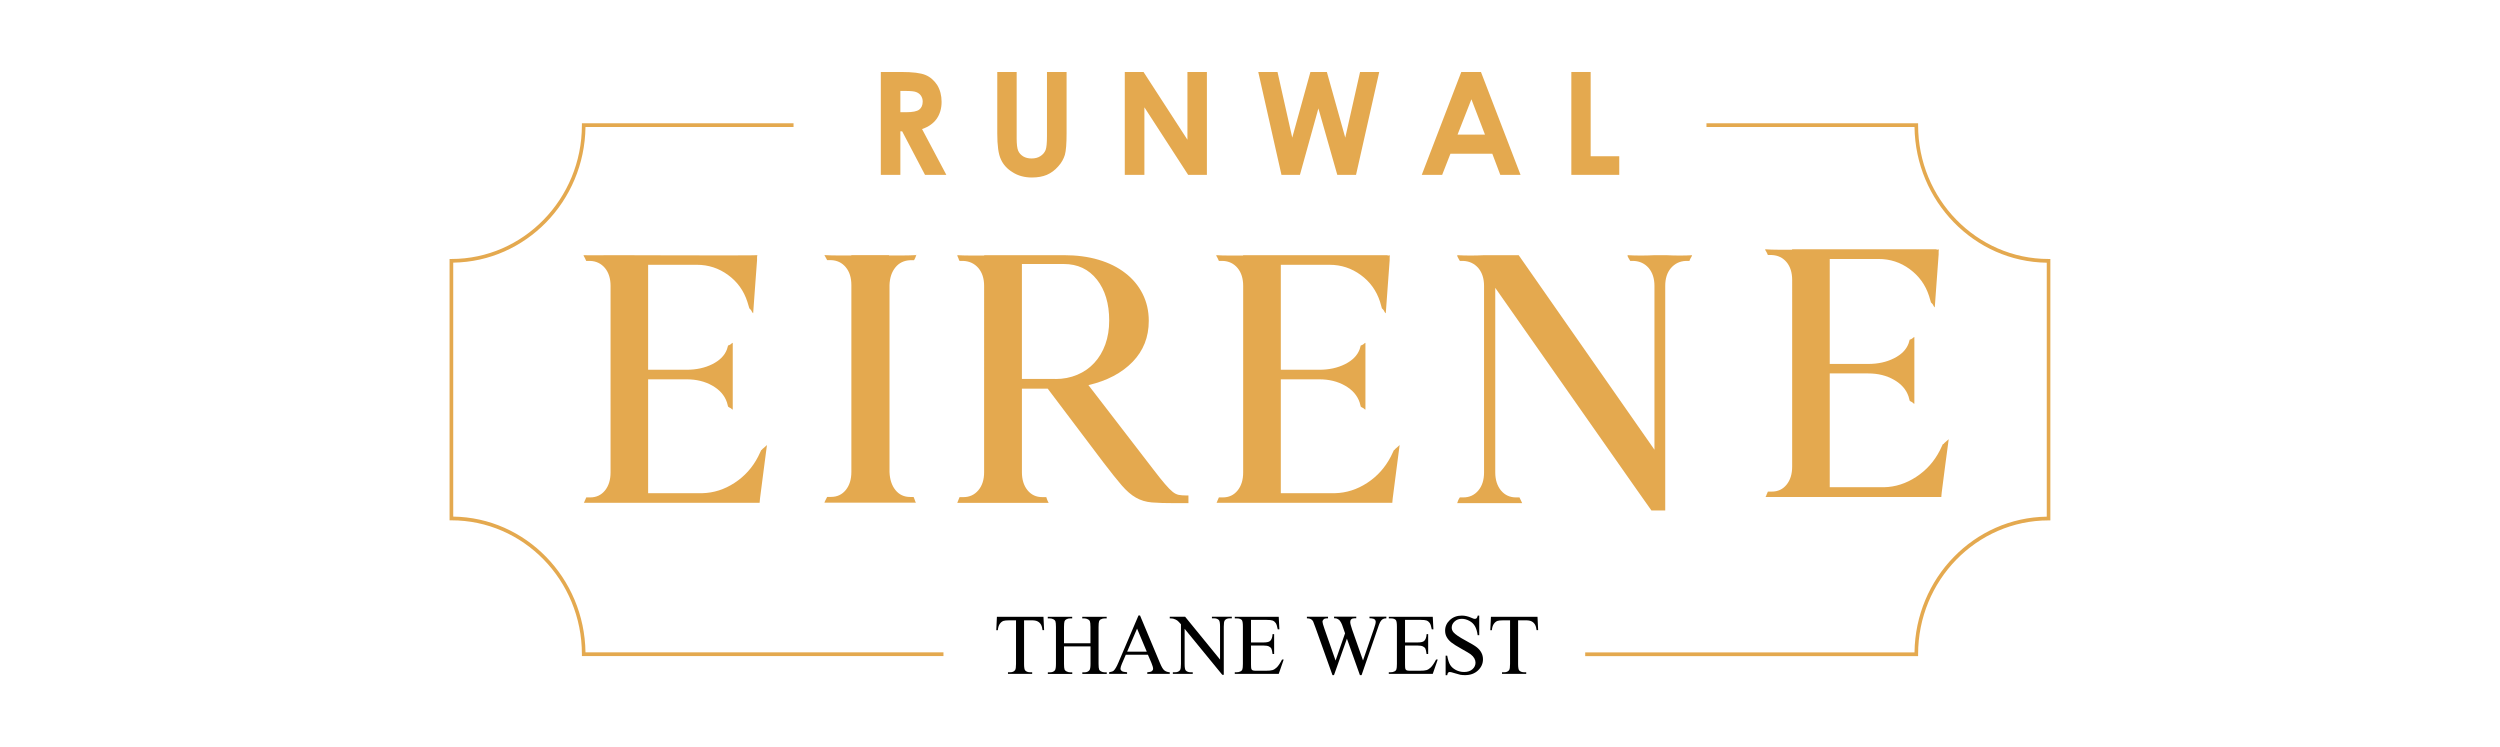 <svg xmlns="http://www.w3.org/2000/svg" xmlns:xlink="http://www.w3.org/1999/xlink" id="Layer_1" viewBox="0 0 348 104" style="enable-background:new 0 0 348 104;"><style>.st0{fill:#E4A94F;}</style><g><g><path class="st0" d="M106.06 62.6c.03-.07.11-.14.22-.22.07-.07.15-.14.24-.21.09-.07.17-.14.24-.22-.14 1.11-.3 2.33-.48 3.67s-.34 2.58-.48 3.72c0 .07-.01.17-.03.3s-.03.24-.03.35h-.16-4.12H90.33h-2.65-2.65-3.75c0-.03.02-.07.06-.11.0-.04.04-.12.11-.27.04-.1.09-.23.16-.37h.54c.85.0 1.54-.32 2.06-.96s.78-1.48.78-2.52V39.8c0-1.03-.26-1.86-.78-2.49-.52-.62-1.21-.96-2.06-.99H81.6c-.14-.32-.24-.52-.29-.59-.05-.07-.08-.14-.08-.21.57.04 3.75.0 3.75.0s20.38.07 20.45.0c-.04.11-.05.22-.05.35v.35c-.07 1.11-.16 2.33-.27 3.67s-.2 2.58-.27 3.72l-.05-.05c-.07-.07-.12-.15-.16-.24-.04-.09-.09-.17-.16-.24l-.16-.16L104.03 42c-.5-1.54-1.39-2.78-2.68-3.72-1.28-.94-2.73-1.42-4.33-1.42h-6.8v14.61h5.35c1.36.0 2.55-.26 3.59-.78 1.03-.52 1.71-1.2 2.03-2.06l.16-.54c.04.0.09-.02.16-.05.07-.03.14-.07.19-.11.06-.04.12-.09.19-.16.03.0.07-.02.11-.06v3.75.64.69 4.23l-.11-.05c-.07-.07-.13-.13-.19-.16-.05-.03-.11-.07-.19-.1-.07-.04-.12-.07-.16-.11l-.16-.59c-.32-.96-1-1.74-2.03-2.33-1.04-.59-2.23-.88-3.59-.88h-5.35v15.85h7.28.27c1.57-.04 3.06-.51 4.47-1.43s2.51-2.14 3.29-3.66l.43-.9L106.06 62.6z"/><path class="st0" d="M127.56 35.42c0 .07-.06.23-.16.48-.11.25-.18.36-.21.32h-.48c-.86.04-1.55.36-2.06.99-.52.63-.8 1.46-.83 2.49v26c.04 1.04.31 1.88.83 2.52.51.64 1.2.96 2.06.96h.48c0 .07.02.13.05.16.03.07.05.11.05.13s.02.06.05.13c.03.14.09.27.16.37h-3.74-2.63-2.62-3.75c.03-.11.09-.23.16-.37l.22-.43h.53c.86.0 1.54-.32 2.06-.96s.78-1.48.78-2.52v-26c0-1.04-.26-1.87-.78-2.49-.52-.63-1.2-.96-2.06-.99h-.53c-.15-.3-.25-.48-.3-.55s-.08-.12-.08-.15c.57.03 1.18.05 1.82.05h1.92v-.05h2.62 2.63v.05h1.93c.64.0 1.25-.02 1.82-.05L127.56 35.42z"/><path class="st0" d="M145.62 69.14c0 .04.06.19.16.46.11.27.18.4.22.4h-3.75-2.63H137h-3.75c.07-.19.13-.32.16-.4.04-.08.09-.21.16-.4h.53c.86.0 1.55-.32 2.09-.96s.8-1.48.8-2.51V39.8c0-1.03-.27-1.86-.8-2.49-.54-.62-1.23-.95-2.09-.99h-.53c-.07-.11-.12-.23-.16-.37-.11-.22-.16-.36-.16-.43.57.03 1.18.05 1.82.05H137v-.05h2.62 2.63 5.83c1.78.0 3.4.21 4.84.64 1.45.43 2.68 1.04 3.72 1.85 1.04.8 1.84 1.76 2.41 2.89s.86 2.38.86 3.77c0 2.25-.75 4.15-2.25 5.7-1.5 1.55-3.55 2.63-6.15 3.24l8.99 11.68c.68.89 1.23 1.58 1.66 2.08s.78.86 1.07 1.09c.28.23.57.37.86.43.28.05.64.08 1.07.08h.27v1.07h-1.82c-1.36.0-2.44-.03-3.27-.1-.82-.07-1.56-.29-2.22-.67-.66-.37-1.32-.95-1.98-1.71-.66-.77-1.51-1.83-2.54-3.18l-7.76-10.28h-3.59v11.63c0 1.03.26 1.87.78 2.51s1.2.96 2.06.96h.53V69.14zm1.28-16.38c1.11.0 2.13-.2 3.05-.59.93-.39 1.72-.94 2.38-1.66s1.17-1.57 1.53-2.57.54-2.1.54-3.32c0-2.36-.57-4.25-1.71-5.7-1.15-1.45-2.68-2.17-4.61-2.17h-5.83v16h2.62H146.9z"/><path class="st0" d="M194.14 62.6c.03-.07.11-.14.21-.22.07-.07.15-.14.24-.21s.17-.14.24-.22c-.14 1.11-.3 2.33-.48 3.67-.18 1.34-.34 2.58-.48 3.72.0.07-.01.17-.03.3s-.03.24-.03.35h-.16-4.12-11.13-2.65-2.65-3.75c0-.03.02-.07.06-.11.0-.04.03-.12.1-.27.04-.1.09-.23.16-.37h.54c.86.0 1.54-.32 2.06-.96s.78-1.48.78-2.52V39.8c0-1.03-.26-1.86-.78-2.49-.52-.62-1.2-.96-2.06-.99h-.54c-.14-.32-.24-.52-.29-.59-.05-.07-.08-.14-.08-.21.57.04 1.18.05 1.82.05h1.92v-.05h2.65 2.65 10.92 3.48.32c.21.07.36.07.43.0-.04.11-.05.22-.05.35v.35c-.08 1.11-.16 2.33-.27 3.67s-.2 2.58-.27 3.72l-.06-.05c-.07-.07-.13-.15-.16-.24-.04-.09-.09-.17-.16-.24l-.16-.16L192.1 42c-.5-1.54-1.39-2.78-2.68-3.72-1.28-.94-2.73-1.42-4.33-1.42h-6.8v14.61h5.35c1.36.0 2.55-.26 3.59-.78 1.03-.52 1.71-1.2 2.03-2.06l.16-.54c.03.0.09-.02.16-.05.07-.03.13-.07.19-.11.05-.04.11-.09.19-.16.04.0.07-.02.11-.06v3.75.64.69 4.23l-.11-.05c-.07-.07-.13-.13-.19-.16-.05-.03-.12-.07-.19-.1-.07-.04-.13-.07-.16-.11l-.16-.59c-.32-.96-1-1.74-2.03-2.33-1.04-.59-2.23-.88-3.59-.88h-5.35v15.85h7.28.27c1.57-.04 3.06-.51 4.47-1.43s2.5-2.14 3.29-3.66l.43-.9L194.14 62.6z"/><path class="st0" d="M235.54 35.52c0 .07-.07.21-.21.43-.08.14-.13.27-.16.37h-.48c-.86.03-1.55.37-2.09.99-.54.63-.8 1.46-.8 2.49v26.44 4.82h-1.92l-2.04-2.89-19.7-28.1v25.69c0 1.03.27 1.87.8 2.52.54.64 1.23.96 2.09.96h.48l.38.8h-3.75-.8-.75-3.75c.11-.32.18-.52.24-.59.05-.07.1-.14.13-.21h.48c.86.0 1.55-.32 2.09-.96s.8-1.48.8-2.52V39.8c0-1.03-.27-1.86-.8-2.49-.54-.62-1.23-.95-2.09-.99h-.48c-.07-.11-.14-.23-.21-.37-.1-.14-.16-.29-.16-.43 1.21.07 2.48.07 3.8.0h.75.8 3.21l18.9 27.08V39.8c0-1.03-.27-1.86-.8-2.49-.54-.62-1.23-.95-2.09-.99h-.48c-.07-.11-.15-.23-.22-.37-.11-.14-.16-.29-.16-.43 1.22.07 2.48.07 3.8.0h.75.81c1.32.07 2.57.07 3.74.0H235.54z"/><path class="st0" d="M270.57 61.78c.03-.07.11-.14.21-.22.07-.07.15-.14.24-.21.09-.07.17-.14.24-.21-.15 1.11-.3 2.33-.49 3.67-.18 1.34-.34 2.58-.48 3.72.0.07-.01.17-.03.3s-.03.24-.03.35h-.16-4.12-11.13-2.65-2.65-3.75c0-.04.02-.07.06-.11.0-.03.03-.12.1-.27.04-.11.09-.23.16-.37h.54c.86.0 1.54-.32 2.06-.96s.78-1.48.78-2.52V38.98c0-1.03-.26-1.87-.78-2.49-.52-.62-1.2-.95-2.06-.99h-.54c-.14-.32-.24-.52-.3-.59-.05-.07-.08-.14-.08-.21.57.04 1.18.06 1.82.06h1.93V34.7h2.65 2.65 10.92 3.48.32c.21.07.36.07.43.0-.04.11-.05.23-.05.35v.35c-.08 1.11-.16 2.33-.27 3.67-.11 1.34-.19 2.58-.27 3.72l-.05-.05c-.07-.07-.12-.15-.16-.24-.03-.09-.09-.17-.16-.24l-.16-.16-.27-.91c-.5-1.54-1.39-2.77-2.68-3.72-1.28-.95-2.73-1.42-4.34-1.42h-6.8v14.61h5.35c1.36.0 2.55-.26 3.58-.78 1.04-.52 1.72-1.2 2.04-2.06l.16-.54c.03.0.09-.02.16-.05.07-.04.13-.07.19-.11.05-.03.12-.09.19-.16.04.0.07-.02.11-.06v3.75.64.69 4.23l-.11-.05c-.07-.08-.13-.13-.19-.17-.05-.03-.12-.07-.19-.1-.07-.04-.13-.07-.16-.11l-.16-.59c-.32-.96-1-1.74-2.04-2.33-1.03-.59-2.23-.88-3.58-.88h-5.35v15.84h7.28.27c1.57-.03 3.06-.51 4.47-1.43s2.51-2.14 3.29-3.66l.43-.9L270.57 61.78z"/></g><path class="st0" d="M95.94 17.16H81v.26c0 10.27-8.15 18.63-18.17 18.63h-.25v36.38h.25C72.85 72.42 81 80.78 81 91.06v.26h50.33V90.8H81.5c-.14-10.36-8.32-18.75-18.41-18.89V36.56c10.09-.14 18.28-8.53 18.41-18.88h28.96v-.52H95.94z"/><path class="st0" d="M285.16 36.05c-10.01.0-18.16-8.36-18.16-18.63v-.26h-14.94-14.52v.52h14.52v0h14.44c.14 10.35 8.32 18.75 18.41 18.89v35.35c-10.1.14-18.28 8.53-18.41 18.89h-45.84v.52H267v-.26c0-10.28 8.15-18.63 18.16-18.63h.25V36.05h-.25z"/><path class="st0" d="M125.32 15.62h.84c.86.0 1.47-.12 1.78-.35.32-.24.5-.61.5-1.14.0-.31-.09-.58-.25-.82-.16-.23-.39-.39-.65-.49-.26-.11-.76-.16-1.48-.16h-.73v2.96zm-2.72-5.6h2.87c1.58.0 2.69.14 3.36.42.67.28 1.2.75 1.63 1.4.4.66.61 1.44.61 2.34.0.94-.24 1.71-.68 2.35-.46.65-1.13 1.12-2.04 1.44l3.38 6.37h-2.97l-3.18-6.06h-.25v6.06h-2.72V10.02z"/><path class="st0" d="M138.8 10.02h2.72v9.26c0 .8.07 1.37.21 1.7.14.33.37.58.7.79.31.19.71.29 1.16.29.48.0.89-.1 1.24-.33.34-.22.58-.5.72-.85.13-.34.19-.99.19-1.94v-8.92h2.73v8.55c0 1.43-.08 2.43-.24 2.99-.17.55-.46 1.1-.94 1.62-.46.52-.97.9-1.57 1.16-.57.24-1.27.37-2.07.37-1.02.0-1.93-.24-2.69-.73-.77-.47-1.31-1.07-1.63-1.79-.35-.72-.51-1.94-.51-3.63V10.02z"/><polygon class="st0" points="156.57,10.02 159.18,10.02 165.29,19.45 165.29,10.02 168,10.02 168,24.34 165.39,24.34 159.3,14.94 159.3,24.34 156.57,24.34"/><polygon class="st0" points="175.15,10.02 177.83,10.02 179.88,19.16 182.41,10.02 184.7,10.02 187.26,19.16 189.32,10.02 191.99,10.02 188.76,24.34 186.15,24.34 183.52,15.09 180.95,24.34 178.38,24.34"/><path class="st0" d="M204.82 13.82l-1.93 4.92h3.82L204.82 13.82zm-1.41-3.8h2.74l5.51 14.32h-2.82l-1.11-2.94h-5.83l-1.15 2.94h-2.84L203.41 10.02z"/><polygon class="st0" points="218.73,10.02 221.42,10.02 221.42,21.75 225.4,21.75 225.4,24.34 218.73,24.34"/><g><path d="M145.25 85.85l.09 1.86h-.22c-.04-.33-.1-.56-.18-.7-.12-.23-.28-.39-.48-.5s-.47-.16-.79-.16h-1.12v6.07c0 .49.05.79.16.91.15.16.38.25.69.25h.28v.22h-3.37v-.22h.28c.34.0.57-.1.71-.3.09-.13.13-.41.13-.86v-6.07h-.96c-.37.0-.63.03-.79.08-.2.07-.38.22-.52.43s-.23.5-.26.86h-.22l.09-1.86H145.25z"/><path d="M148.1 89.54h3.69v-2.27c0-.41-.03-.67-.08-.8-.04-.1-.12-.18-.25-.25-.17-.09-.35-.14-.53-.14h-.28v-.22h3.4v.22h-.28c-.19.0-.37.04-.53.13-.13.06-.21.16-.25.28s-.07.39-.07.78v5.13c0 .4.03.67.08.8.04.1.12.18.24.25.17.09.35.14.54.14h.28v.22h-3.4v-.22h.28c.32.0.56-.1.71-.29.1-.13.15-.43.15-.9v-2.42h-3.69v2.42c0 .4.03.67.08.8.04.1.12.18.25.25.17.09.35.14.53.14h.29v.22h-3.4v-.22h.28c.33.0.57-.1.71-.29.09-.13.14-.43.14-.9v-5.13c0-.41-.03-.67-.08-.8-.04-.1-.12-.18-.24-.25-.17-.09-.35-.14-.54-.14h-.28v-.22h3.4v.22h-.29c-.19.0-.37.04-.53.13-.12.06-.21.16-.25.28s-.07.39-.07.78V89.54z"/><path d="M159.79 91.14h-3.08l-.54 1.25c-.13.31-.2.54-.2.69.0.12.06.23.17.32s.36.15.75.18v.22h-2.5v-.22c.33-.06.55-.13.64-.23.2-.19.42-.57.66-1.14l2.79-6.54h.21l2.77 6.61c.22.53.42.88.61 1.03s.43.25.76.27v.22h-3.13v-.22c.32-.02.53-.07.64-.16s.17-.2.17-.33c0-.17-.08-.44-.23-.81L159.79 91.14zM159.63 90.71l-1.35-3.21-1.38 3.21H159.63z"/><path d="M162.81 85.85h2.16l4.86 5.96v-4.58c0-.49-.05-.79-.16-.91-.14-.16-.37-.25-.69-.25h-.28v-.22h2.77v.22h-.28c-.34.0-.57.1-.71.3-.09.13-.13.41-.13.86v6.7h-.21l-5.24-6.4v4.89c0 .49.05.79.16.91.15.16.38.25.69.25h.28v.22h-2.77v-.22h.28c.34.0.58-.1.72-.3.09-.13.13-.41.13-.86V86.9c-.23-.27-.41-.45-.52-.53s-.29-.17-.52-.24c-.11-.04-.29-.05-.52-.05V85.85z"/><path d="M174.14 86.29v3.14h1.75c.45.0.76-.07.91-.21.2-.18.32-.5.34-.95h.22v2.77h-.22c-.05-.39-.11-.63-.16-.74-.07-.14-.19-.24-.35-.32s-.41-.12-.74-.12h-1.75v2.62c0 .35.02.57.05.64s.09.14.16.18.23.07.45.07h1.35c.45.0.78-.03.98-.09s.4-.19.59-.37c.24-.24.49-.61.74-1.1h.23L178 93.8h-6.12v-.22h.28c.19.0.37-.04.53-.13.13-.06.21-.16.25-.28s.07-.38.07-.77v-5.16c0-.5-.05-.81-.15-.93-.14-.16-.38-.23-.7-.23h-.28v-.22H178l.09 1.74h-.23c-.08-.42-.17-.71-.27-.86s-.25-.28-.44-.36c-.16-.06-.43-.09-.83-.09H174.14z"/><path d="M192.98 85.85v.22c-.21.0-.38.04-.5.11s-.25.21-.37.42c-.08.14-.2.46-.37.98l-2.21 6.4h-.23l-1.81-5.08-1.8 5.08h-.21l-2.36-6.6c-.18-.49-.29-.78-.33-.87-.08-.15-.18-.26-.32-.33s-.32-.11-.55-.11v-.22h2.94v.22h-.14c-.21.0-.37.05-.47.14s-.16.21-.16.34c0 .14.09.45.26.94l1.56 4.46 1.32-3.79-.23-.67-.19-.53c-.08-.2-.17-.37-.28-.52-.05-.07-.11-.14-.19-.19-.1-.07-.2-.12-.29-.15-.07-.02-.19-.04-.35-.04v-.22h3.09v.22h-.21c-.22.0-.38.05-.48.14s-.15.22-.15.38c0 .2.09.55.26 1.04l1.52 4.32 1.51-4.38c.17-.48.26-.82.26-1.01.0-.09-.03-.17-.08-.25s-.13-.13-.21-.16c-.15-.05-.34-.08-.58-.08v-.22H192.98z"/><path d="M195.58 86.29v3.14h1.75c.45.0.76-.07.91-.21.2-.18.32-.5.34-.95h.22v2.77h-.22c-.05-.39-.11-.63-.16-.74-.07-.14-.19-.24-.35-.32s-.41-.12-.74-.12h-1.75v2.62c0 .35.02.57.05.64s.09.14.16.18.23.07.45.07h1.35c.45.0.78-.03.98-.09s.4-.19.59-.37c.24-.24.49-.61.74-1.1h.23l-.69 1.99h-6.12v-.22h.28c.19.0.37-.04.53-.13.13-.06.21-.16.25-.28s.07-.38.07-.77v-5.16c0-.5-.05-.81-.15-.93-.14-.16-.38-.23-.7-.23h-.28v-.22h6.12l.09 1.74h-.23c-.08-.42-.17-.71-.27-.86s-.25-.28-.44-.36c-.16-.06-.43-.09-.83-.09H195.58z"/><path d="M205.91 85.67v2.75h-.22c-.07-.53-.2-.95-.38-1.26s-.44-.56-.78-.74-.68-.28-1.04-.28c-.41.0-.74.12-1.01.37s-.4.53-.4.85c0 .24.08.46.25.66.24.29.82.68 1.73 1.17.74.4 1.25.7 1.52.92s.48.46.63.75.22.59.22.91c0 .6-.23 1.12-.7 1.56s-1.07.65-1.8.65c-.23.0-.45-.02-.65-.05-.12-.02-.37-.09-.75-.21s-.62-.18-.72-.18-.17.03-.23.09-.1.18-.13.36h-.22v-2.72h.22c.1.57.24 1 .41 1.28s.43.52.79.71.74.28 1.16.28c.49.0.87-.13 1.16-.39s.42-.56.42-.91c0-.2-.05-.39-.16-.59s-.27-.38-.5-.56c-.15-.12-.57-.37-1.25-.75s-1.16-.68-1.45-.91-.5-.48-.65-.75-.22-.57-.22-.9c0-.57.22-1.06.66-1.47s.99-.62 1.67-.62c.42.0.87.1 1.34.31.22.1.37.15.46.15.1.0.18-.03.25-.09s.12-.18.16-.37H205.91z"/><path d="M214.02 85.85l.09 1.86h-.22c-.04-.33-.1-.56-.18-.7-.12-.23-.28-.39-.48-.5s-.47-.16-.79-.16h-1.12v6.07c0 .49.05.79.16.91.15.16.38.25.69.25h.28v.22h-3.37v-.22h.28c.34.0.57-.1.71-.3.09-.13.13-.41.13-.86v-6.07h-.96c-.37.0-.63.03-.79.08-.2.07-.38.22-.52.43s-.23.5-.26.86h-.22l.09-1.86H214.02z"/></g></g></svg>